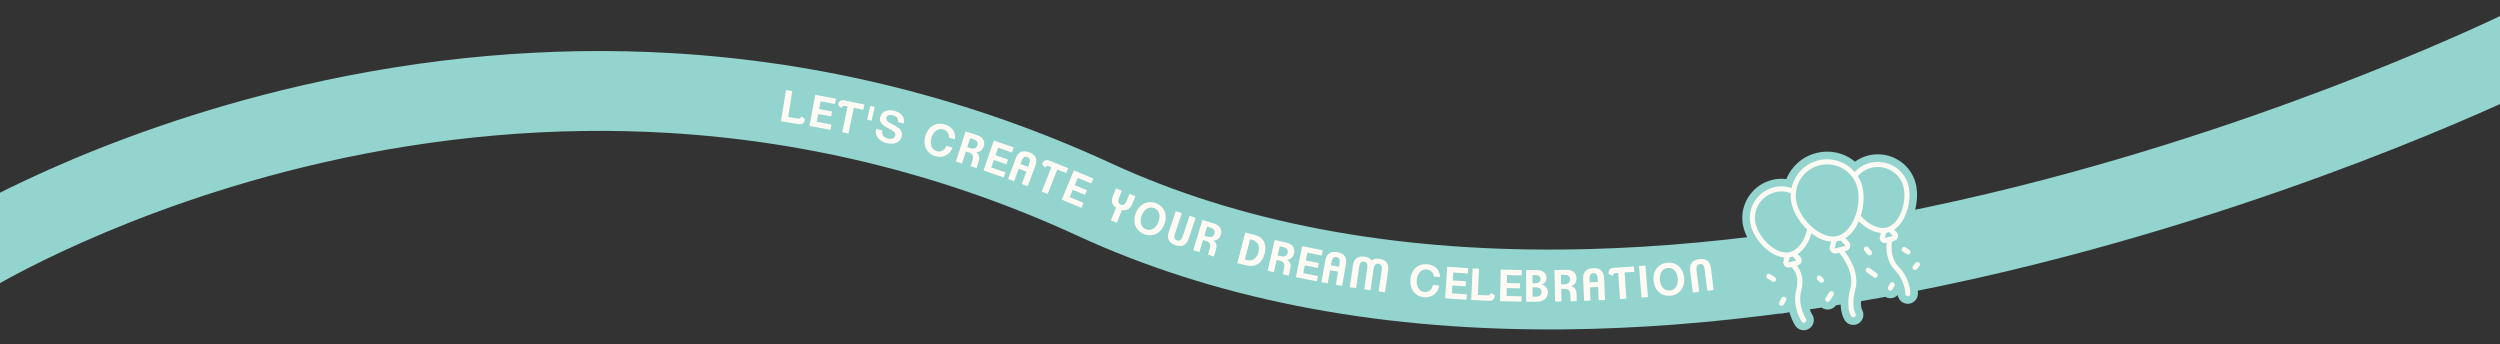 <svg viewBox="0 0 4872 671" xmlns:xlink="http://www.w3.org/1999/xlink" xmlns="http://www.w3.org/2000/svg" data-name="Layer 2" id="Layer_2">
  <rect x="0" y="0" width="4872" height="671" fill="#333333" stroke="none"/>
  <defs>
    <style>
      .cls-1 {
        fill: none;
      }

      .cls-2 {
        clip-path: url(#clippath);
      }

      .cls-3 {
        fill: #fffaf3;
      }

      .cls-4 {
        fill: #fdf9f3;
      }

      .cls-5 {
        fill: #93d4ce;
      }
    </style>
    <clipPath id="clippath">
      <rect height="671" width="4872" y="0" class="cls-1"></rect>
    </clipPath>
  </defs>
  <g data-name="Layer 1" id="Layer_1-2">
    <g class="cls-2">
      <g>
        <g>
          <path d="M3019.91,642c-347.63,0-656.71-61.26-919.22-182.23-253.47-116.81-521.94-184.35-797.95-200.74-221.53-13.16-448.63,6.39-674.99,58.09C240.04,405.68-14.28,559.95-16.8,561.5l-81.57-132.51c11.02-6.79,274.58-167.38,685.63-262.22,241.38-55.69,483.94-76.99,720.93-63.29,296.77,17.15,585.31,89.48,857.62,214.97,248.28,114.42,544.32,170.91,879.8,167.83,271.7-2.47,569.48-43.74,885.05-122.66,540.69-135.22,950.41-336.59,954.48-338.61l69.11,139.42c-17.15,8.5-426.39,209.86-982.67,349.36-327.91,82.23-638.36,125.32-922.73,128.08-9.65,.09-19.34,.14-28.93,.14Z" class="cls-5"></path>
          <g>
            <path d="M1567.75,236.26c-.44,1.32-1.13,2.45-2.07,3.4-.93,.95-2.16,1.63-3.67,2.06-1.52,.42-3.43,.45-5.75,.08l-34.24-5.47,9.72-60.84,12.29,1.97-8.08,50.53,18.57,2.97c2.43,.39,4.09,.22,4.99-.5,.9-.72,1.49-1.96,1.77-3.7l7.48,5.44c-.23,1.41-.56,2.77-1,4.09Z" class="cls-3"></path>
            <path d="M1577.51,245.39l11.26-60.58,40.26,7.48-1.91,10.26-28.02-5.2-2.83,15.23,25.32,4.71-1.79,9.59-25.32-4.7-2.83,15.23,28.7,5.33-1.91,10.26-40.93-7.6Z" class="cls-3"></path>
            <path d="M1663.93,210.13l-10.47,50.09-12.18-2.55,10.47-50.09-4.54-.95c-2.41-.5-4.08-.42-5.01,.26-.93,.68-1.58,1.89-1.94,3.62l-7.21-5.79c.29-1.4,.69-2.74,1.2-4.03,.5-1.29,1.24-2.39,2.22-3.29,.98-.9,2.24-1.53,3.77-1.88s3.45-.28,5.75,.2l38.48,8.04-2.14,10.22-18.4-3.85Z" class="cls-3"></path>
            <path d="M1689.96,233.25l6.1-26.79,8.62,1.96-6.09,26.79-8.62-1.96Z" class="cls-3"></path>
            <path d="M1757.04,265.9c-.86,3.49-2.3,6.26-4.31,8.32-2.01,2.06-4.36,3.55-7.03,4.48-2.67,.93-5.57,1.36-8.67,1.3-3.11-.06-6.16-.46-9.17-1.2-2.33-.57-4.9-1.52-7.7-2.83-2.8-1.31-5.31-3.07-7.53-5.3-2.22-2.22-3.89-4.94-5.01-8.16-1.12-3.21-1.14-7.01-.07-11.39l12.09,2.98c-.56,2.27-.68,4.28-.34,6.04,.33,1.76,1.01,3.29,2.05,4.6,1.03,1.31,2.38,2.42,4.04,3.33,1.66,.91,3.55,1.62,5.66,2.15,1.33,.33,2.72,.49,4.17,.5,1.44,0,2.79-.21,4.04-.63,1.25-.42,2.37-1.12,3.34-2.08,.98-.96,1.67-2.28,2.08-3.94,.39-1.61,.35-3-.12-4.17-.48-1.18-1.31-2.28-2.5-3.31-1.19-1.03-2.69-2.04-4.51-3.05-1.82-1-3.89-2.15-6.23-3.43-2.24-1.2-4.47-2.45-6.68-3.76-2.21-1.31-4.13-2.79-5.75-4.46-1.62-1.66-2.81-3.57-3.54-5.72-.74-2.15-.74-4.72,0-7.71,.79-3.21,2.13-5.81,4-7.78,1.87-1.98,4.04-3.44,6.52-4.39,2.47-.95,5.14-1.42,8-1.42,2.86,0,5.71,.35,8.54,1.05,3.11,.77,5.98,1.83,8.59,3.18,2.61,1.35,4.81,3.04,6.58,5.06,1.77,2.02,2.99,4.41,3.67,7.16,.68,2.75,.64,5.89-.11,9.4l-11.42-2.82c.51-1.82,.59-3.45,.24-4.92-.34-1.47-.98-2.74-1.89-3.82-.92-1.08-2.06-1.99-3.44-2.74-1.38-.75-2.84-1.32-4.4-1.7-1.16-.29-2.45-.47-3.84-.55-1.39-.08-2.72,.03-3.97,.34-1.26,.31-2.35,.87-3.29,1.7-.94,.82-1.59,1.99-1.96,3.48-.36,1.67-.12,3.17,.7,4.49,.82,1.32,2.01,2.54,3.56,3.66,1.55,1.12,3.36,2.2,5.44,3.24,2.07,1.04,4.17,2.15,6.3,3.32,2.18,1.19,4.27,2.44,6.28,3.75,2.01,1.32,3.68,2.82,5.03,4.5,1.35,1.69,2.3,3.59,2.83,5.72,.53,2.13,.45,4.64-.26,7.51Z" class="cls-3"></path>
            <path d="M1850.92,296.82c-2.27,2.58-4.89,4.61-7.85,6.09-2.97,1.48-6.17,2.36-9.62,2.64-3.45,.27-6.98-.12-10.61-1.18-4.45-1.3-8.22-3.25-11.3-5.88-3.08-2.62-5.45-5.69-7.11-9.2-1.66-3.51-2.59-7.33-2.79-11.46-.2-4.13,.32-8.33,1.57-12.6,1.27-4.38,3.11-8.29,5.51-11.72,2.4-3.43,5.25-6.18,8.53-8.26,3.29-2.07,6.96-3.38,11.02-3.92,4.06-.54,8.4-.14,13.01,1.21,3.35,.98,6.39,2.37,9.11,4.17,2.72,1.8,4.97,3.96,6.75,6.47,1.78,2.51,3,5.33,3.66,8.46,.67,3.13,.65,6.5-.04,10.11l-11.7-3.41c.3-1.87,.25-3.67-.17-5.4s-1.14-3.29-2.17-4.69c-1.02-1.4-2.27-2.62-3.72-3.67-1.45-1.05-3.06-1.83-4.82-2.34-2.97-.86-5.69-.97-8.17-.33-2.48,.65-4.71,1.78-6.67,3.41-1.97,1.63-3.63,3.62-5.01,5.98-1.37,2.36-2.44,4.83-3.19,7.41-.73,2.52-1.15,5.12-1.24,7.79-.1,2.68,.23,5.21,.96,7.59,.74,2.39,1.95,4.51,3.65,6.36,1.69,1.86,3.99,3.21,6.91,4.06,2.25,.66,4.34,.86,6.26,.62,1.92-.24,3.67-.85,5.27-1.81,1.59-.96,3.01-2.23,4.24-3.8,1.23-1.57,2.32-3.35,3.26-5.34l11.7,3.41c-1.22,3.57-2.96,6.64-5.23,9.22Z" class="cls-3"></path>
            <path d="M1917.14,285.28c-1.08,3.37-2.92,6.12-5.53,8.25-2.6,2.13-5.73,3.15-9.36,3.07,1.7,1.08,3.01,2.33,3.94,3.73,.93,1.41,1.56,2.9,1.91,4.47,.33,1.58,.39,3.23,.17,4.95-.23,1.72-.62,3.48-1.2,5.28l-4.04,12.63-11.53-3.69,3.39-10.6c.63-1.96,1.04-3.78,1.26-5.48,.21-1.7,.08-3.22-.38-4.57-.47-1.35-1.32-2.55-2.54-3.6-1.23-1.05-2.93-1.93-5.11-2.62l-5.88-1.88-7.48,23.39-11.86-3.79,18.77-58.69,21.99,7.04c2.62,.84,4.95,1.93,7.02,3.28,2.06,1.35,3.71,2.95,4.95,4.82s2.02,3.97,2.35,6.32c.33,2.35,.05,4.91-.84,7.69Zm-12.41-2.08c.87-2.72,.69-5.1-.55-7.14-1.24-2.04-3.98-3.75-8.23-5.1l-5.4-1.73-5.63,17.61,5.72,1.83c1.31,.42,2.69,.71,4.14,.87,1.45,.16,2.82,.06,4.11-.3,1.29-.37,2.45-1.03,3.47-1.99,1.03-.96,1.82-2.31,2.38-4.05Z" class="cls-3"></path>
            <path d="M1916.66,332.22l20.11-58.24,38.7,13.36-3.41,9.87-26.94-9.3-5.05,14.64,24.34,8.41-3.19,9.22-24.34-8.4-5.06,14.64,27.59,9.53-3.41,9.87-39.35-13.59Z" class="cls-3"></path>
            <path d="M1991.26,358.69l8.96-24.33-14.99-5.52-8.96,24.33-11.68-4.3,14.87-40.4c2.32-6.32,5.7-10.43,10.12-12.33,4.42-1.9,9.74-1.7,15.97,.59,6.39,2.35,10.6,5.71,12.62,10.07,2.02,4.36,1.9,9.62-.37,15.78l-14.87,40.4-11.68-4.3Zm14.37-39.03c.49-1.34,.88-2.7,1.18-4.08,.29-1.38,.36-2.69,.21-3.93-.15-1.24-.61-2.37-1.37-3.37-.76-1.01-1.91-1.8-3.47-2.37-1.61-.59-3.02-.75-4.22-.46-1.2,.29-2.27,.85-3.19,1.7-.92,.85-1.72,1.89-2.39,3.13-.68,1.24-1.26,2.53-1.74,3.87l-2.04,5.54,14.99,5.52,2.04-5.54Z" class="cls-3"></path>
            <path d="M2060.41,330.42l-18.72,47.63-11.59-4.55,18.72-47.63-4.31-1.7c-2.29-.9-3.95-1.09-4.98-.58-1.04,.51-1.87,1.59-2.52,3.24l-6.14-6.92c.52-1.33,1.14-2.59,1.86-3.78,.71-1.19,1.63-2.15,2.74-2.87s2.46-1.13,4.03-1.22,3.45,.3,5.63,1.16l36.59,14.38-3.82,9.72-17.5-6.88Z" class="cls-3"></path>
            <path d="M2069.13,389.02l23.76-56.85,37.78,15.79-4.02,9.63-26.3-10.99-5.98,14.29,23.76,9.93-3.76,9-23.76-9.93-5.97,14.29,26.93,11.26-4.03,9.63-38.41-16.06Z" class="cls-3"></path>
            <path d="M2198.53,407.69c-3.43,2.06-7.46,2.64-12.1,1.74l-10.03,24.75-11.53-4.68,10.03-24.74c-8.12-5.26-10.11-12.99-5.97-23.2l5.88-14.51,11.54,4.68-5.34,13.17c-.54,1.32-.98,2.67-1.31,4.04-.34,1.37-.45,2.68-.34,3.92,.11,1.25,.53,2.39,1.25,3.42,.72,1.03,1.86,1.86,3.39,2.48,1.59,.65,2.99,.84,4.21,.6,1.21-.25,2.29-.78,3.24-1.59s1.78-1.83,2.49-3.05c.71-1.22,1.34-2.49,1.87-3.81l5.34-13.16,11.54,4.68-5.88,14.51c-2.08,5.13-4.83,8.72-8.26,10.78Z" class="cls-3"></path>
            <path d="M2269.43,436.57c-1.54,4.18-3.64,7.87-6.29,11.09-2.65,3.22-5.69,5.74-9.12,7.58-3.42,1.84-7.16,2.9-11.21,3.2-4.04,.3-8.27-.36-12.67-1.99-4.41-1.63-8.06-3.88-10.96-6.74-2.9-2.87-5.06-6.11-6.47-9.74-1.41-3.62-2.07-7.52-2-11.69,.08-4.17,.89-8.34,2.43-12.51,1.54-4.17,3.64-7.87,6.29-11.09,2.65-3.22,5.69-5.74,9.12-7.58,3.42-1.84,7.17-2.9,11.25-3.19,4.07-.29,8.31,.38,12.71,2.01,4.4,1.63,8.04,3.87,10.92,6.73,2.88,2.86,5.02,6.1,6.43,9.72,1.41,3.62,2.07,7.52,2,11.69s-.89,8.34-2.43,12.51Zm-11.68-4.31c.95-2.57,1.55-5.2,1.82-7.9,.27-2.7,.1-5.27-.49-7.71-.6-2.44-1.7-4.64-3.32-6.61-1.62-1.97-3.88-3.49-6.78-4.56s-5.62-1.39-8.15-.96c-2.54,.43-4.83,1.38-6.87,2.85s-3.83,3.31-5.39,5.54c-1.55,2.22-2.8,4.62-3.75,7.19-.95,2.57-1.56,5.2-1.83,7.9-.26,2.7-.1,5.27,.49,7.71,.59,2.44,1.71,4.65,3.36,6.63,1.64,1.98,3.92,3.5,6.82,4.57,2.9,1.07,5.6,1.39,8.12,.95,2.51-.44,4.78-1.39,6.82-2.86,2.04-1.47,3.83-3.31,5.39-5.54,1.55-2.22,2.8-4.62,3.75-7.19Z" class="cls-3"></path>
            <path d="M2306.68,477.89c-4.36,2.03-9.69,1.99-15.99-.12-6.46-2.16-10.76-5.39-12.91-9.69-2.15-4.3-2.18-9.56-.1-15.78l13.67-40.82,11.8,3.95-13.2,39.44c-.45,1.35-.81,2.72-1.06,4.11-.25,1.39-.28,2.7-.09,3.94,.19,1.24,.68,2.35,1.46,3.33,.78,.98,1.97,1.74,3.54,2.27,1.63,.54,3.04,.66,4.24,.33s2.24-.92,3.14-1.79c.89-.87,1.66-1.94,2.29-3.2s1.18-2.57,1.63-3.92l13.21-39.44,11.8,3.95-13.67,40.82c-2.14,6.38-5.39,10.59-9.75,12.62Z" class="cls-3"></path>
            <path d="M2379.17,457.33c-1.03,3.38-2.83,6.16-5.41,8.33-2.58,2.17-5.68,3.23-9.32,3.2,1.71,1.06,3.04,2.28,3.99,3.68,.95,1.39,1.6,2.88,1.97,4.45,.36,1.57,.44,3.22,.24,4.95-.2,1.73-.57,3.49-1.12,5.29l-3.87,12.69-11.58-3.53,3.24-10.64c.6-1.97,1-3.8,1.18-5.5,.19-1.7,.04-3.22-.45-4.57-.49-1.34-1.35-2.53-2.59-3.56-1.24-1.03-2.96-1.89-5.14-2.55l-5.91-1.8-7.17,23.49-11.9-3.63,17.97-58.94,22.09,6.73c2.63,.8,4.98,1.86,7.06,3.18s3.75,2.9,5.01,4.75c1.26,1.85,2.07,3.94,2.43,6.29s.12,4.91-.73,7.7Zm-12.43-1.91c.83-2.73,.62-5.1-.66-7.13-1.26-2.03-4.03-3.69-8.3-4.99l-5.42-1.65-5.39,17.68,5.75,1.75c1.31,.4,2.69,.67,4.15,.82,1.45,.15,2.82,.03,4.11-.36,1.28-.38,2.43-1.06,3.45-2.03,1.01-.97,1.79-2.33,2.32-4.08Z" class="cls-3"></path>
            <path d="M2464.45,494.56c-1.21,4.7-2.94,8.73-5.2,12.09-2.26,3.37-4.96,6.01-8.12,7.94-3.16,1.93-6.73,3.1-10.74,3.51-4.01,.41-8.37,.01-13.07-1.2l-15.96-4.11,15.37-59.67,19.2,4.95c4.49,1.16,8.19,2.92,11.09,5.29,2.9,2.37,5.09,5.17,6.57,8.41,1.47,3.24,2.25,6.8,2.34,10.68s-.4,7.92-1.48,12.12Zm-12.03-3.19c.74-2.87,1.06-5.6,.96-8.19-.1-2.59-.68-4.95-1.72-7.07-1.05-2.13-2.57-3.95-4.57-5.47-2-1.52-4.53-2.67-7.58-3.45l-3.33-.86-10.17,39.45,3.49,.9c3.05,.79,5.81,.95,8.29,.5,2.48-.45,4.68-1.37,6.61-2.76,1.92-1.39,3.56-3.22,4.91-5.49,1.35-2.27,2.39-4.82,3.12-7.64l-.02,.08Z" class="cls-3"></path>
            <path d="M2521.9,493.68c-.79,3.45-2.39,6.34-4.8,8.69-2.42,2.35-5.44,3.63-9.07,3.85,1.78,.93,3.2,2.06,4.25,3.38,1.05,1.32,1.81,2.75,2.28,4.3,.47,1.54,.67,3.18,.59,4.92-.07,1.74-.32,3.53-.74,5.36l-2.95,12.93-11.8-2.69,2.48-10.85c.46-2,.72-3.86,.79-5.57,.07-1.71-.19-3.22-.77-4.52-.59-1.3-1.53-2.43-2.84-3.37-1.31-.94-3.08-1.67-5.32-2.18l-6.02-1.38-5.47,23.95-12.13-2.77,13.72-60.07,22.51,5.14c2.68,.61,5.1,1.5,7.27,2.67,2.17,1.17,3.94,2.63,5.34,4.38,1.39,1.75,2.35,3.78,2.88,6.1,.52,2.31,.47,4.89-.18,7.73Zm-12.54-1.02c.64-2.78,.25-5.14-1.16-7.07-1.41-1.93-4.29-3.39-8.64-4.39l-5.52-1.26-4.12,18.02,5.86,1.34c1.34,.31,2.73,.48,4.19,.52,1.46,.04,2.81-.18,4.07-.65s2.35-1.23,3.29-2.28,1.62-2.45,2.03-4.23Z" class="cls-3"></path>
            <path d="M2525.52,540.12l12.13-60.41,40.14,8.06-2.06,10.24-27.94-5.61-3.05,15.19,25.25,5.07-1.92,9.57-25.25-5.07-3.05,15.19,28.62,5.75-2.06,10.24-40.82-8.2Z" class="cls-3"></path>
            <path d="M2603.26,554.93l4.51-25.53-15.72-2.78-4.51,25.54-12.26-2.17,7.48-42.39c1.17-6.63,3.76-11.27,7.78-13.92,4.01-2.65,9.29-3.4,15.83-2.24,6.71,1.19,11.44,3.75,14.2,7.68,2.76,3.94,3.58,9.13,2.43,15.59l-7.49,42.39-12.26-2.16Zm7.23-40.96c.25-1.4,.39-2.81,.44-4.22,.04-1.41-.12-2.71-.49-3.91-.37-1.2-1.02-2.22-1.94-3.08-.93-.86-2.21-1.43-3.84-1.72-1.69-.3-3.1-.2-4.24,.29-1.13,.49-2.08,1.24-2.83,2.24s-1.36,2.17-1.8,3.51c-.44,1.34-.79,2.72-1.03,4.12l-1.03,5.81,15.72,2.78,1.03-5.81Z" class="cls-3"></path>
            <path d="M2686.73,567.81l5.92-41.17c.2-1.41,.31-2.84,.31-4.28,0-1.44-.2-2.74-.62-3.89-.41-1.15-1.09-2.14-2.04-2.97-.95-.83-2.25-1.36-3.89-1.6-1.7-.25-3.11-.1-4.23,.43-1.12,.53-2.04,1.29-2.76,2.28s-1.28,2.18-1.68,3.56c-.4,1.38-.71,2.78-.91,4.19l-5.92,41.17-12.32-1.77,5.92-41.17c.2-1.41,.3-2.84,.31-4.28,0-1.44-.2-2.74-.61-3.89-.41-1.15-1.1-2.15-2.05-2.97-.95-.83-2.25-1.36-3.89-1.6-1.64-.24-3.04-.09-4.18,.44-1.15,.53-2.08,1.29-2.8,2.28-.72,.99-1.28,2.18-1.68,3.56-.4,1.38-.7,2.78-.9,4.19l-5.92,41.17-12.32-1.77,6.13-42.61c.96-6.66,3.4-11.38,7.33-14.16,3.92-2.78,9.17-3.69,15.75-2.75,3,.43,5.63,1.27,7.88,2.52,2.25,1.25,4.06,2.92,5.44,5.02,1.91-1.63,4.11-2.72,6.59-3.29,2.48-.56,5.22-.63,8.22-.2,6.63,.95,11.42,3.31,14.38,7.08,2.96,3.77,3.95,8.99,3,15.65l-6.13,42.61-12.32-1.77Z" class="cls-3"></path>
            <path d="M2801.33,566.5c-1.74,2.96-3.93,5.45-6.57,7.46s-5.62,3.48-8.95,4.4c-3.33,.92-6.88,1.2-10.64,.85-4.62-.43-8.68-1.65-12.2-3.64-3.52-1.99-6.43-4.56-8.71-7.7-2.29-3.14-3.92-6.72-4.89-10.73-.98-4.01-1.25-8.24-.83-12.67,.43-4.54,1.49-8.73,3.21-12.55,1.71-3.82,3.98-7.06,6.83-9.71,2.83-2.66,6.2-4.63,10.08-5.93,3.89-1.29,8.22-1.72,13.01-1.27,3.48,.33,6.72,1.12,9.73,2.38,3.02,1.26,5.63,2.95,7.84,5.08,2.21,2.13,3.94,4.67,5.19,7.62,1.24,2.95,1.87,6.26,1.87,9.93l-12.13-1.14c-.05-1.9-.45-3.65-1.18-5.27-.74-1.62-1.74-3.01-3.01-4.19-1.27-1.18-2.72-2.15-4.34-2.9-1.63-.76-3.35-1.22-5.17-1.39-3.08-.29-5.78,.12-8.09,1.22-2.32,1.1-4.29,2.63-5.91,4.6-1.62,1.97-2.89,4.24-3.79,6.82-.9,2.58-1.48,5.2-1.73,7.87-.25,2.61-.16,5.24,.25,7.89s1.2,5.07,2.37,7.27c1.18,2.2,2.77,4.06,4.78,5.56,2.01,1.51,4.53,2.4,7.55,2.69,2.34,.22,4.43,.03,6.26-.57,1.84-.6,3.45-1.52,4.83-2.77,1.38-1.25,2.53-2.75,3.45-4.53,.91-1.78,1.64-3.73,2.19-5.85l12.13,1.14c-.52,3.73-1.66,7.08-3.4,10.04Z" class="cls-3"></path>
            <path d="M2816.31,581.32l4.11-61.48,40.86,2.73-.7,10.42-28.44-1.9-1.03,15.46,25.69,1.72-.65,9.73-25.7-1.72-1.03,15.45,29.12,1.95-.7,10.42-41.54-2.78Z" class="cls-3"></path>
            <path d="M2912.49,579.38c-.29,1.36-.85,2.56-1.67,3.61-.82,1.05-1.96,1.87-3.42,2.46-1.46,.59-3.36,.83-5.7,.73l-34.65-1.57,2.78-61.55,12.44,.56-2.31,51.12,18.78,.85c2.46,.11,4.09-.24,4.9-1.06,.81-.82,1.25-2.11,1.33-3.88l8.04,4.56c-.06,1.43-.24,2.82-.53,4.17Z" class="cls-3"></path>
            <path d="M2923.33,586.96l1.33-61.6,40.94,.89-.23,10.44-28.49-.62-.33,15.49,25.75,.56-.21,9.75-25.74-.56-.34,15.49,29.18,.63-.23,10.44-41.62-.9Z" class="cls-3"></path>
            <path d="M3016.45,570.02c0,2.97-.59,5.58-1.77,7.83-1.18,2.25-2.72,4.12-4.64,5.6-1.92,1.48-4.14,2.61-6.66,3.37-2.52,.77-5.15,1.15-7.9,1.15l-21.37-.02,.05-61.62,20.94,.02c2.46,0,4.82,.29,7.08,.86,2.26,.57,4.25,1.49,5.96,2.74,1.71,1.26,3.09,2.84,4.12,4.75,1.03,1.91,1.54,4.24,1.54,6.98,0,3.2-.87,5.92-2.58,8.17-1.72,2.25-4.04,3.86-6.96,4.83,3.83,.8,6.82,2.57,8.97,5.31,2.14,2.74,3.22,6.08,3.21,10.02Zm-12.45-1.12c0-3.08-.98-5.35-2.96-6.81-1.98-1.46-4.54-2.19-7.68-2.19h-6.78s-.01,18.31-.01,18.31h6.18c1.49,0,2.92-.16,4.29-.5s2.58-.87,3.61-1.58c1.03-.71,1.85-1.67,2.45-2.86,.6-1.2,.9-2.65,.91-4.36Zm-1.96-24.99c0-2.74-.92-4.72-2.78-5.95-1.86-1.23-4.22-1.84-7.08-1.85h-5.58s-.01,16-.01,16h5.58c2.75,0,5.08-.65,7-1.96,1.92-1.31,2.88-3.39,2.88-6.24Z" class="cls-3"></path>
            <path d="M3072.26,542.23c.08,3.54-.77,6.74-2.53,9.6-1.77,2.86-4.39,4.85-7.86,5.95,1.96,.47,3.6,1.22,4.94,2.25,1.34,1.03,2.43,2.23,3.26,3.61,.84,1.38,1.42,2.92,1.78,4.63,.35,1.7,.55,3.5,.59,5.38l.29,13.26-12.1,.27-.25-11.12c-.04-2.05-.24-3.92-.6-5.59-.35-1.67-.96-3.07-1.85-4.2-.88-1.12-2.07-1.98-3.58-2.58-1.5-.6-3.4-.87-5.68-.82l-6.18,.14,.53,24.56-12.44,.27-1.35-61.6,23.09-.51c2.75-.06,5.32,.21,7.7,.82,2.39,.61,4.47,1.59,6.25,2.95,1.77,1.36,3.2,3.1,4.28,5.21,1.08,2.12,1.64,4.63,1.7,7.54Zm-12.4,2.07c-.06-2.85-1.01-5.04-2.85-6.57-1.84-1.53-4.99-2.24-9.45-2.15l-5.67,.12,.4,18.48,6.01-.13c1.37-.03,2.77-.2,4.19-.52,1.42-.32,2.69-.86,3.78-1.62,1.1-.77,1.98-1.77,2.64-3.01,.66-1.24,.97-2.77,.93-4.6Z" class="cls-3"></path>
            <path d="M3115.51,585.16l-1.14-25.9-15.95,.7,1.14,25.9-12.44,.55-1.9-43c-.3-6.72,1.22-11.82,4.57-15.28,3.34-3.46,8.33-5.34,14.96-5.63,6.8-.3,11.98,1.17,15.53,4.41,3.55,3.24,5.47,8.14,5.76,14.69l1.9,43-12.44,.55Zm-1.84-41.55c-.06-1.42-.22-2.83-.49-4.22-.26-1.39-.7-2.62-1.32-3.71-.62-1.09-1.47-1.95-2.56-2.59-1.09-.64-2.46-.92-4.12-.85-1.71,.08-3.07,.48-4.07,1.21-1,.73-1.76,1.66-2.28,2.8s-.85,2.41-.99,3.81c-.14,1.41-.17,2.82-.11,4.25l.26,5.9,15.95-.71-.26-5.9Z" class="cls-3"></path>
            <path d="M3166.11,530.98l3.36,51.06-12.42,.82-3.35-51.06-4.63,.3c-2.45,.16-4.04,.7-4.75,1.6-.72,.9-1.02,2.24-.9,4l-8.5-3.65c-.09-1.42-.07-2.82,.07-4.21,.14-1.38,.56-2.64,1.26-3.77,.7-1.13,1.74-2.07,3.13-2.82,1.38-.75,3.25-1.2,5.59-1.35l39.23-2.58,.69,10.42-18.76,1.23Z" class="cls-3"></path>
            <path d="M3199.11,579.86l-5.02-61.41,12.41-1.01,5.02,61.41-12.41,1.01Z" class="cls-3"></path>
            <path d="M3282.05,541.14c.44,4.43,.18,8.67-.79,12.72-.97,4.05-2.59,7.66-4.86,10.81-2.27,3.15-5.16,5.75-8.66,7.79s-7.59,3.3-12.26,3.77c-4.67,.47-8.94,.05-12.81-1.25-3.87-1.3-7.23-3.27-10.09-5.91-2.85-2.64-5.16-5.85-6.92-9.63-1.76-3.78-2.86-7.88-3.31-12.31s-.18-8.67,.79-12.72c.98-4.05,2.6-7.66,4.87-10.81,2.27-3.15,5.17-5.75,8.71-7.8,3.53-2.05,7.63-3.3,12.3-3.77,4.67-.47,8.93-.05,12.77,1.25,3.84,1.31,7.19,3.28,10.04,5.92,2.85,2.64,5.16,5.85,6.92,9.63,1.76,3.78,2.86,7.88,3.31,12.31Zm-12.39,1.25c-.27-2.72-.88-5.36-1.83-7.9-.95-2.54-2.22-4.78-3.82-6.71-1.6-1.93-3.56-3.42-5.88-4.48-2.32-1.06-5.02-1.43-8.09-1.12-3.08,.31-5.66,1.21-7.75,2.71s-3.73,3.36-4.92,5.57c-1.19,2.21-1.99,4.66-2.41,7.34-.42,2.68-.49,5.38-.22,8.11,.27,2.72,.89,5.36,1.83,7.9,.95,2.54,2.22,4.78,3.82,6.71,1.6,1.93,3.58,3.42,5.93,4.48,2.35,1.05,5.06,1.43,8.14,1.12,3.08-.31,5.64-1.21,7.71-2.71,2.06-1.5,3.69-3.35,4.87-5.57,1.19-2.21,1.99-4.66,2.41-7.34,.42-2.68,.49-5.38,.22-8.11Z" class="cls-3"></path>
            <path d="M3327.22,566.61l-5.13-41.27c-.17-1.41-.45-2.8-.82-4.17-.37-1.36-.91-2.56-1.61-3.59-.71-1.03-1.62-1.82-2.76-2.37-1.13-.55-2.52-.72-4.17-.52-1.7,.21-3.03,.72-3.96,1.53-.94,.81-1.62,1.8-2.05,2.97-.43,1.18-.66,2.47-.69,3.88-.03,1.41,.05,2.82,.22,4.24l5.12,41.27-12.35,1.53-5.31-42.72c-.83-6.68,.28-11.88,3.34-15.59,3.06-3.71,7.88-5.98,14.46-6.8,6.76-.84,12.04,.22,15.84,3.16,3.8,2.95,6.1,7.68,6.91,14.19l5.31,42.72-12.35,1.53Z" class="cls-3"></path>
          </g>
        </g>
        <g>
          <g>
            <g>
              <g>
                <path d="M3553.23,549.52c1.92-1.94,1.9-5.08-.04-7l-4.23-4.2c-1.94-1.92-5.08-1.91-7,.04-1.92,1.94-1.9,5.08,.04,7l4.23,4.2c1.28,1.27,3.07,1.7,4.7,1.28,.84-.23,1.63-.66,2.29-1.32Z" class="cls-5"></path>
                <path d="M3549.74,560.84c-3.91,0-7.69-1.52-10.47-4.28l-4.23-4.2c-2.8-2.76-4.36-6.47-4.39-10.43-.02-3.96,1.5-7.68,4.28-10.5,2.74-2.8,6.45-4.37,10.41-4.4h.12c3.93,0,7.62,1.52,10.42,4.28l4.25,4.22c2.8,2.77,4.36,6.48,4.39,10.43,.02,3.96-1.5,7.68-4.28,10.5h0c-1.85,1.88-4.18,3.22-6.74,3.91-1.24,.31-2.5,.47-3.75,.47Zm-3.5-11.31s0,0,.01,.01h-.01Zm-1.4-2.83c.22,.03,.46,.05,.67,.04,1.29,0,2.55-.54,3.46-1.45l-2.75-2.72c-.91,.92-1.43,2.19-1.42,3.48,0,.22,.02,.43,.05,.65Zm4.86-5.58c-.4,0-.8,.05-1.2,.15-.94,.25-1.68,.69-2.29,1.29l2.75,2.73s.02-.02,.03-.03c.88-.89,1.4-2.16,1.39-3.46,0-.22-.02-.43-.05-.64-.21-.03-.43-.04-.64-.04Zm-.78-2.79l.02,.02-.02-.02Z" class="cls-5"></path>
              </g>
              <g>
                <path d="M3549.73,555.92c-2.6,0-5.12-1.01-6.98-2.85l-4.23-4.2c-1.87-1.84-2.91-4.32-2.93-6.96-.02-2.64,1-5.13,2.85-7,1.83-1.87,4.3-2.92,6.94-2.94h.08c2.62,0,5.08,1.01,6.95,2.86l4.24,4.21c1.87,1.85,2.91,4.32,2.93,6.96,.02,2.64-1,5.13-2.85,7h0c-1.24,1.25-2.8,2.15-4.52,2.62-.82,.21-1.66,.31-2.48,.31Zm-4.26-14.09l7.75,7.7-3.51-3.47h0s-4.25-4.23-4.25-4.23Z" class="cls-5"></path>
                <path d="M3549.73,565.78c-5.27,0-10.22-2.03-13.93-5.72l-4.23-4.2c-3.73-3.68-5.82-8.63-5.84-13.91-.03-5.27,2-10.24,5.71-13.99,3.65-3.73,8.6-5.83,13.88-5.86,5.39,0,10.32,2.03,14.04,5.71l4.25,4.22c3.73,3.68,5.81,8.63,5.84,13.9,.03,5.27-1.99,10.24-5.7,14-2.47,2.5-5.57,4.29-8.97,5.21-1.74,.45-3.4,.65-5.05,.65Zm-4.26-23.97h0s0,0,0,0Z" class="cls-5"></path>
              </g>
            </g>
            <g>
              <g>
                <path d="M3564.84,569.56l-7.17,11.29c-1.47,2.31-.78,5.37,1.53,6.84,1.2,.76,2.6,.94,3.87,.61,1.19-.3,2.25-1.03,2.97-2.14l7.17-11.29c1.47-2.31,.78-5.37-1.53-6.84-2.33-1.47-5.38-.77-6.84,1.53Z" class="cls-5"></path>
                <path d="M3561.87,598.31c-2.78,0-5.54-.77-7.92-2.27-3.38-2.15-5.7-5.44-6.56-9.3-.87-3.86-.18-7.84,1.95-11.18l7.17-11.29c4.36-6.88,13.53-8.94,20.42-4.59,3.37,2.14,5.69,5.43,6.55,9.29,.87,3.87,.17,7.84-1.95,11.19l-7.16,11.29c-2.06,3.22-5.2,5.49-8.87,6.42-1.19,.3-2.41,.45-3.63,.45Zm3-28.73l8.29,5.26-8.29-5.26Zm-.04-.02l.04,.02-.04-.02Z" class="cls-5"></path>
              </g>
              <g>
                <path d="M3561.86,593.38c-1.86,0-3.7-.52-5.29-1.52-2.25-1.43-3.8-3.63-4.37-6.2s-.12-5.22,1.3-7.46l7.17-11.3c2.91-4.59,9.03-5.96,13.63-3.06,2.24,1.43,3.79,3.62,4.37,6.2,.58,2.58,.12,5.22-1.3,7.46l-7.17,11.29c-1.37,2.15-3.47,3.66-5.91,4.28-.8,.2-1.61,.3-2.42,.3Zm2.97-23.83l4.17,2.64-7.17,11.29,7.21-11.28-4.21-2.66Z" class="cls-5"></path>
                <path d="M3561.86,603.25c-3.73,0-7.37-1.04-10.53-3.02-4.52-2.87-7.61-7.26-8.76-12.4-1.16-5.15-.23-10.44,2.6-14.9l7.17-11.3c5.82-9.16,18.03-11.91,27.21-6.12,4.5,2.86,7.59,7.25,8.74,12.39,1.16,5.15,.23,10.44-2.6,14.9l-7.17,11.3c-2.74,4.29-6.93,7.32-11.82,8.56-1.58,.4-3.21,.6-4.85,.6Z" class="cls-5"></path>
              </g>
            </g>
            <g>
              <g>
                <path d="M3460.6,547.13c1.47-2.3,.8-5.36-1.5-6.83l-9.45-6.03c-2.32-1.48-5.37-.79-6.83,1.5-1.47,2.3-.8,5.36,1.5,6.83l9.45,6.03c1.2,.77,2.6,.95,3.89,.62,1.17-.28,2.24-1.02,2.95-2.13Z" class="cls-5"></path>
                <path d="M3456.46,559.28c-2.79,0-5.59-.79-7.99-2.33l-9.45-6.03c-3.34-2.14-5.65-5.44-6.5-9.31s-.14-7.83,1.99-11.16c2.1-3.31,5.4-5.62,9.26-6.48,3.87-.86,7.84-.15,11.19,1.98l9.44,6.02c6.88,4.4,8.9,13.56,4.52,20.45-2.06,3.24-5.23,5.52-8.94,6.42-1.15,.29-2.33,.43-3.52,.43Z" class="cls-5"></path>
              </g>
              <g>
                <path d="M3456.45,554.34c-1.86,0-3.73-.53-5.33-1.55l-9.45-6.03c-2.23-1.43-3.76-3.63-4.33-6.2-.57-2.58-.1-5.22,1.32-7.44,1.4-2.21,3.6-3.75,6.18-4.33,2.59-.58,5.24-.1,7.46,1.32l9.44,6.02c4.59,2.94,5.94,9.06,3.01,13.65-1.37,2.16-3.48,3.67-5.95,4.27-.77,.2-1.57,.29-2.36,.29Zm-.03-9.88h.02s0,0,0,0l-9.45-6.04,9.43,6.05h0Z" class="cls-5"></path>
                <path d="M3456.45,564.21c-3.77,0-7.45-1.07-10.63-3.09l-9.46-6.03c-4.46-2.86-7.53-7.26-8.66-12.41-1.13-5.14-.19-10.43,2.65-14.88,2.8-4.42,7.19-7.5,12.35-8.64,5.16-1.16,10.46-.21,14.92,2.65l9.43,6.01c9.18,5.87,11.88,18.1,6.02,27.27-2.75,4.31-6.99,7.35-11.95,8.55-1.45,.37-3.06,.57-4.68,.57Z" class="cls-5"></path>
              </g>
            </g>
            <g>
              <g>
                <path d="M3471.92,580.75l-4.32,7.94c-1.31,2.4-.43,5.41,1.97,6.71,1.14,.62,2.42,.75,3.59,.46,1.28-.33,2.44-1.17,3.12-2.43l4.33-7.94c1.31-2.4,.43-5.41-1.97-6.71-2.42-1.31-5.41-.43-6.73,1.98Z" class="cls-5"></path>
                <path d="M3471.94,605.87c-2.45,0-4.87-.61-7.07-1.8-7.19-3.92-9.85-12.93-5.95-20.1l4.34-7.97c3.92-7.15,12.94-9.79,20.1-5.89,7.16,3.9,9.82,12.91,5.92,20.09l-4.33,7.95c-1.98,3.61-5.38,6.25-9.35,7.27-1.21,.31-2.44,.46-3.66,.46Zm.47-19.71c.4,.51,.91,.95,1.51,1.27,.6,.33,1.24,.51,1.88,.57-.4-.51-.91-.95-1.51-1.27-.59-.32-1.23-.51-1.88-.57Z" class="cls-5"></path>
              </g>
              <g>
                <path d="M3471.95,600.94c-1.63,0-3.25-.4-4.72-1.2-2.33-1.27-4.02-3.36-4.76-5.9-.74-2.53-.46-5.2,.81-7.51l4.32-7.95c2.62-4.77,8.63-6.54,13.41-3.94,2.32,1.26,4.01,3.36,4.75,5.89,.74,2.53,.46,5.2-.81,7.51l-4.33,7.94c-1.31,2.41-3.59,4.17-6.24,4.85-.8,.21-1.62,.31-2.43,.31Zm4.3-17.83l-4.31,7.94,4.35-7.92-.03-.02Z" class="cls-5"></path>
                <path d="M3471.95,610.81c-3.27,0-6.53-.83-9.42-2.39-4.67-2.54-8.04-6.72-9.53-11.79-1.49-5.06-.91-10.4,1.61-15.02l4.32-7.94c5.24-9.56,17.26-13.08,26.8-7.89,4.64,2.53,8.01,6.71,9.5,11.78,1.48,5.05,.91,10.38-1.61,15.01l-4.33,7.94c-2.63,4.81-7.17,8.34-12.47,9.69-1.58,.4-3.22,.61-4.87,.61Zm-.01-19v9.13s.01-9.16,.01-9.16v.03Zm-.01-.73v.73s.01-.03,.01-.03v-.71h-.01Zm0,0h0s0,0,0,0h0Z" class="cls-5"></path>
              </g>
            </g>
            <g>
              <g>
                <path d="M3641.03,482.25c-1.74-2.11-4.86-2.39-6.97-.66-2.11,1.75-2.4,4.86-.66,6.96l6.11,7.39c1.26,1.53,3.24,2.1,5.04,1.64,.68-.17,1.35-.51,1.93-.99,2.11-1.75,2.4-4.86,.66-6.96l-6.11-7.39Z" class="cls-5"></path>
                <path d="M3643.35,507.6c-4.38,0-8.63-1.94-11.47-5.4l-6.09-7.35c-2.51-3.02-3.71-6.86-3.34-10.8,.36-3.95,2.25-7.52,5.31-10.05,6.33-5.21,15.68-4.32,20.87,1.97l6.11,7.38c2.51,3.02,3.7,6.86,3.34,10.79-.36,3.94-2.24,7.51-5.3,10.05-1.72,1.42-3.72,2.43-5.81,2.96-1.2,.3-2.41,.45-3.62,.45Zm-3.81-11.67s0,.01,.02,.02l-.02-.02Zm1.56-7.53c-.32,.16-.62,.35-.89,.58-.3,.25-.56,.52-.79,.82,.31-.16,.61-.35,.89-.58,.29-.24,.56-.52,.79-.82Zm5.98,1.22l.02,.03-.02-.03Zm-6.11-7.38l.02,.02s-.01-.02-.02-.02Z" class="cls-5"></path>
              </g>
              <g>
                <path d="M3643.34,502.67c-2.92,0-5.75-1.29-7.65-3.6l-6.1-7.37c-1.68-2.01-2.47-4.57-2.23-7.2,.24-2.63,1.5-5.01,3.54-6.7,4.23-3.48,10.47-2.88,13.92,1.31l6.11,7.38c1.68,2.01,2.47,4.57,2.23,7.19-.24,2.63-1.5,5.01-3.54,6.71-1.15,.94-2.48,1.62-3.87,1.98-.8,.2-1.61,.3-2.42,.3Zm-6.13-17.29l6.1,7.42-6.1-7.42Z" class="cls-5"></path>
                <path d="M3643.34,512.53c-5.95,0-11.52-2.63-15.27-7.21l-6.07-7.34c-3.35-4.01-4.94-9.13-4.45-14.39,.49-5.27,3-10.03,7.07-13.4,8.45-6.95,20.92-5.75,27.83,2.64l6.1,7.36c3.35,4.01,4.94,9.13,4.46,14.39-.49,5.27-3,10.02-7.06,13.39-2.28,1.88-4.96,3.24-7.75,3.95-1.58,.4-3.21,.6-4.84,.6Zm-.02-19.74h.01s0,0,0,0h0Z" class="cls-5"></path>
              </g>
            </g>
            <g>
              <g>
                <path d="M3643.69,522.58c-2.23-1.59-5.32-1.09-6.9,1.14-1.59,2.23-1.08,5.32,1.14,6.91l13.56,9.71c1.23,.89,2.74,1.12,4.1,.77,1.09-.28,2.1-.93,2.81-1.91,1.59-2.23,1.08-5.32-1.14-6.91l-13.57-9.71Z" class="cls-5"></path>
                <path d="M3654.36,551.13c-3.07,0-6.09-.96-8.63-2.79l-13.54-9.69c-6.63-4.76-8.16-14.02-3.43-20.66,2.28-3.21,5.68-5.34,9.58-6,3.9-.67,7.85,.25,11.08,2.56h0s13.57,9.71,13.57,9.71c6.64,4.77,8.17,14.04,3.43,20.67-2.05,2.85-5.02,4.87-8.39,5.74-1.22,.31-2.46,.46-3.68,.46Zm2.85-18.83l.02,.02s-.02,0-.02-.02Zm-19.26-1.69h0s0,0,0,0h0Z" class="cls-5"></path>
              </g>
              <g>
                <path d="M3654.37,546.2c-2.05,0-4.06-.64-5.76-1.86l-13.55-9.7c-4.42-3.18-5.44-9.36-2.28-13.79,1.52-2.14,3.79-3.56,6.38-4,2.62-.44,5.24,.17,7.4,1.71l13.57,9.7c4.43,3.18,5.45,9.37,2.29,13.79-1.36,1.89-3.35,3.25-5.6,3.82-.82,.21-1.64,.31-2.46,.31Zm-13.56-19.61h0l13.57,9.74-13.54-9.73s-.02,0-.02,0Z" class="cls-5"></path>
                <path d="M3654.37,556.07c-4.16,0-8.14-1.28-11.52-3.72l-13.53-9.68c-5.93-4.26-8.8-11.23-8.14-18.02l-11.04-7.93h13.58c.31-.54,.66-1.08,1.03-1.6,3.03-4.27,7.57-7.12,12.78-7.99,5.2-.88,10.45,.33,14.76,3.4l13.59,9.71c8.85,6.36,10.89,18.72,4.57,27.55-2.72,3.79-6.69,6.5-11.18,7.65-1.63,.41-3.27,.62-4.9,.62Zm-.01-19.71v9.85s.01-9.87,.01-9.87v.02Zm.02-.05l-.02,.03h.05s-.03-.03-.03-.03Z" class="cls-5"></path>
              </g>
            </g>
            <g>
              <g>
                <path d="M3683.18,552.41l-3.59,6.68c-1.29,2.41-.39,5.41,2.02,6.7,1.14,.61,2.39,.73,3.56,.44,1.3-.33,2.46-1.19,3.14-2.46l3.59-6.68c1.29-2.41,.39-5.41-2.02-6.7-2.42-1.29-5.42-.39-6.7,2.02Z" class="cls-5"></path>
                <path d="M3683.96,576.24c-2.41,0-4.8-.59-6.97-1.74-7.23-3.88-9.95-12.87-6.09-20.07l3.59-6.68c3.84-7.18,12.82-9.91,20.03-6.07,7.22,3.87,9.94,12.86,6.09,20.07l-3.6,6.69c-1.96,3.65-5.39,6.33-9.39,7.35-1.21,.31-2.44,.46-3.66,.46Zm-.96-19.63c.42,1.02,1.18,1.91,2.23,2.47,1.05,.56,2.2,.7,3.28,.48-.42-1.02-1.18-1.91-2.22-2.47-1.01-.53-2.18-.7-3.28-.48Z" class="cls-5"></path>
              </g>
              <g>
                <path d="M3683.96,571.31c-1.61,0-3.21-.4-4.66-1.16-2.34-1.26-4.05-3.34-4.81-5.87-.76-2.52-.49-5.2,.75-7.52l3.59-6.67c1.24-2.33,3.32-4.03,5.85-4.8,2.52-.75,5.19-.49,7.52,.75,4.81,2.58,6.63,8.58,4.05,13.39l-3.59,6.69c-1.3,2.43-3.59,4.22-6.27,4.9-.8,.21-1.62,.31-2.43,.31Zm3.57-16.57l-3.59,6.68,3.62-6.66-.03-.02Z" class="cls-5"></path>
                <path d="M3683.96,581.18c-3.22,0-6.42-.8-9.28-2.31-4.71-2.52-8.12-6.68-9.64-11.74-1.52-5.04-.99-10.37,1.5-15.02l3.6-6.69c2.47-4.63,6.63-8.04,11.69-9.57,5.06-1.51,10.38-.98,15.01,1.48,9.62,5.15,13.25,17.15,8.11,26.75l-3.6,6.7c-2.6,4.86-7.17,8.43-12.51,9.79-1.58,.41-3.23,.61-4.87,.61Z" class="cls-5"></path>
              </g>
            </g>
            <g>
              <g>
                <path d="M3721.05,486.97l-7.57-4.92c-2.31-1.5-5.36-.84-6.84,1.46-1.49,2.29-.84,5.36,1.46,6.84l7.57,4.92c1.21,.78,2.62,.98,3.92,.65,1.16-.3,2.23-1.01,2.94-2.1,1.47-2.3,.82-5.37-1.47-6.85Z" class="cls-5"></path>
                <path d="M3718.39,505.94c-2.84,0-5.66-.82-8.09-2.39l-7.59-4.93c-3.31-2.15-5.6-5.47-6.42-9.34-.82-3.87-.09-7.83,2.06-11.15,2.15-3.31,5.46-5.6,9.32-6.42,3.87-.84,7.83-.1,11.16,2.06l7.58,4.93c6.81,4.42,8.78,13.59,4.4,20.44-2.08,3.2-5.2,5.43-8.82,6.35-1.19,.3-2.41,.45-3.62,.45Zm-2.71-10.69s0,0,0,0h0Zm-.05-8.21c-.54,.36-1.01,.84-1.37,1.4-.37,.58-.61,1.2-.72,1.83,.55-.37,1.02-.84,1.38-1.4,.36-.55,.6-1.18,.71-1.83Zm-2.17-4.97h0s0,0,0,0Z" class="cls-5"></path>
              </g>
              <g>
                <path d="M3718.39,501c-1.9,0-3.79-.55-5.4-1.6l-7.58-4.92c-2.21-1.43-3.73-3.65-4.28-6.23-.55-2.58-.06-5.22,1.38-7.44,1.43-2.21,3.64-3.73,6.22-4.28,2.59-.56,5.22-.07,7.45,1.38l7.57,4.92c4.55,2.95,5.87,9.07,2.94,13.65-1.39,2.13-3.47,3.61-5.89,4.23-.79,.2-1.6,.3-2.41,.3Zm-7.59-14.82l7.56,4.95v-.03s-7.56-4.92-7.56-4.92Z" class="cls-5"></path>
                <path d="M3718.39,510.87c-3.84,0-7.56-1.1-10.77-3.19l-7.58-4.93c-4.41-2.86-7.45-7.28-8.56-12.44-1.1-5.17-.12-10.45,2.75-14.88,2.86-4.42,7.28-7.46,12.43-8.56,5.14-1.12,10.44-.13,14.88,2.76l7.57,4.92c9.08,5.89,11.72,18.11,5.88,27.24-2.79,4.27-6.95,7.25-11.77,8.47-1.59,.4-3.21,.6-4.83,.6Z" class="cls-5"></path>
              </g>
            </g>
            <g>
              <g>
                <path d="M3732.81,512.32l-4.8,5.97c-1.72,2.13-1.37,5.25,.76,6.96,1.27,1.02,2.87,1.31,4.33,.94,1.01-.26,1.94-.82,2.64-1.69l4.8-5.97c1.72-2.13,1.37-5.25-.76-6.96-2.13-1.72-5.25-1.37-6.96,.75Z" class="cls-5"></path>
                <path d="M3731.91,536.2c-3.34,0-6.66-1.13-9.31-3.27-3.08-2.47-5.02-6-5.45-9.94-.43-3.94,.7-7.81,3.18-10.9l4.81-5.97c5.13-6.35,14.47-7.36,20.83-2.24,3.07,2.47,5.01,6,5.44,9.94,.43,3.94-.7,7.8-3.19,10.89l-4.81,5.97c-2.04,2.53-4.77,4.28-7.91,5.07-1.18,.3-2.39,.45-3.59,.45Zm-.03-19.73c.24,1.09,.85,2.09,1.73,2.79,.9,.72,1.98,1.07,3.05,1.07h0c-.24-1.1-.86-2.09-1.74-2.8-.86-.69-1.95-1.07-3.06-1.07Z" class="cls-5"></path>
              </g>
              <g>
                <path d="M3731.9,531.27c-2.23,0-4.44-.76-6.22-2.18-2.06-1.64-3.35-4-3.64-6.63-.29-2.63,.47-5.21,2.12-7.27l4.81-5.97c3.42-4.24,9.65-4.9,13.89-1.49,2.05,1.65,3.35,4,3.64,6.63,.29,2.62-.47,5.21-2.13,7.27l-4.8,5.97c-1.36,1.69-3.19,2.85-5.28,3.38-.79,.2-1.6,.3-2.4,.3Zm.92-18.95l3.84,3.09-4.8,5.97,4.84-5.94-3.88-3.12Z" class="cls-5"></path>
                <path d="M3731.9,541.14c-4.49,0-8.9-1.54-12.39-4.35-4.11-3.29-6.7-8-7.27-13.25-.58-5.24,.93-10.4,4.24-14.52l4.82-5.98c6.83-8.46,19.28-9.8,27.75-3,4.11,3.3,6.69,8,7.26,13.24,.57,5.26-.93,10.41-4.24,14.53l-4.81,5.97c-2.74,3.38-6.38,5.71-10.55,6.76-1.57,.4-3.19,.6-4.81,.6Z" class="cls-5"></path>
              </g>
            </g>
            <g>
              <g>
                <path d="M3696.09,452.59l-4.95-4.97c24.11-15.77,35.09-57.91,27.92-86.16-8.29-32.64-41.88-52.39-74.87-44.01-11.48,2.91-21.66,9-29.75,17.68-16.99-19.72-44.27-29.39-71.23-22.55-26.96,6.85-46.32,28.36-51.85,53.81-11.25-3.76-23.08-4.27-34.59-1.34-32.99,8.37-53.08,41.74-44.79,74.38,7.19,28.31,37.05,60.18,65.49,62.45l-1.85,6.78c-.98,3.53-.07,7.17,2.43,9.71,2.55,2.61,6.25,3.61,9.9,2.68l3.12-.79c.2,.27,.35,.58,.61,.8,.67,.59,16.41,14.86,9.04,42.84-8.82,33.37,9.48,61.45,10.27,62.63,1.2,1.8,3.36,2.57,5.34,2.07,.53-.13,1.05-.36,1.53-.68,2.27-1.51,2.89-4.59,1.39-6.86-.17-.25-16.63-25.52-8.94-54.61,6.71-25.44-2.8-41.86-8.46-48.91l1.51-.38c3.65-.93,6.42-3.57,7.42-7.08,.98-3.44,.05-7.06-2.61-9.81l-5.08-4.97c12.26-8.1,22.13-23.01,26.97-40.67,11.69,9.19,24.99,15.41,38.5,16.22l-2.52,8.89c-1.23,3.84-.32,7.88,2.44,10.81,2.75,2.93,6.86,4.13,10.72,3.15l5.06-1.29c.08,.11,.11,.23,.2,.33,.3,.34,30.58,35,21.71,68.62-10.16,38.52,1.1,54.42,1.58,55.08,1.22,1.66,3.27,2.31,5.15,1.83,.59-.15,1.15-.41,1.67-.77,2.21-1.57,2.72-4.64,1.19-6.87-.08-.13-8.82-13.43-.03-46.74,8.57-32.45-12.88-63.81-20.96-74.15l2.76-.7c3.86-.98,6.9-4,7.92-7.88s-.11-7.88-2.94-10.59l-6.49-6.51c11.73-7.13,20.54-19.12,26.52-32.95,12.65,13.21,28.43,21.57,43.05,22.87l-2.06,6.97c-.98,3.53-.07,7.17,2.43,9.71,2.55,2.61,6.25,3.61,9.9,2.68l1-.25c-1.47,11.93-1.42,34.91,15.93,53.34,20.59,21.87,20.15,45.48,20.15,45.7-.1,2.73,2.04,5.02,4.77,5.12,.49,.02,.95-.04,1.4-.15,2.08-.53,3.65-2.37,3.73-4.62,.03-1.12,.72-27.84-22.84-52.85-16.63-17.68-14.14-41.3-12.72-49.2l3.96-1c3.65-.93,6.42-3.57,7.42-7.08,.97-3.43,.04-7.04-2.56-9.74h0Z" class="cls-5"></path>
                <path d="M3515.11,638.6c-4.88,0-9.56-2.42-12.35-6.62-.89-1.33-21.53-33.01-11.59-70.61,4.16-15.8-.63-25.76-3.78-30.24-6.1,.66-12.07-1.45-16.41-5.88-4.13-4.21-6.1-9.87-5.55-15.65-29.66-8.61-56.05-40.33-63.02-67.76-9.62-37.91,13.67-76.66,51.92-86.37,9.88-2.51,20.14-2.84,30.15-1.01,8.91-25.42,29.74-44.71,56.29-51.45,26.53-6.73,54.03,.28,73.99,18.35,7.92-6.37,17.09-10.97,26.98-13.48,18.5-4.7,37.72-1.97,54.13,7.68,16.45,9.67,28.07,25.11,32.73,43.47,6.94,27.33-1.17,67.73-23.13,89.55,3.26,4.84,4.27,10.77,2.66,16.45-1.73,6.07-6.08,10.81-11.88,13.12-.6,8.8,.36,23.51,10.92,34.72,25.77,27.35,25.62,56.66,25.51,59.91-.23,6.57-4.82,12.26-11.16,13.88-1.36,.34-2.76,.51-4.16,.45-3.98-.14-7.64-1.81-10.34-4.7-2.7-2.9-4.11-6.67-3.97-10.63,0-.64-.04-20.09-17.47-38.59-15.72-16.71-19.23-36.43-19.19-50.8-2.78-1-5.34-2.63-7.5-4.83-4.19-4.26-6.15-10.02-5.53-15.88-9.6-2.72-19.17-7.74-27.93-14.63-4.21,7.03-9.1,13.1-14.53,18.06,4.2,4.99,5.8,11.95,4.08,18.54-.98,3.73-2.94,7.04-5.59,9.64,10.57,16.3,23.58,43.9,15.87,73.11-7.02,26.62-1.61,38.07-1.14,38.99,4.27,6.62,2.59,15.58-3.84,20.14-1.58,1.1-3.23,1.85-4.98,2.29-5.82,1.48-11.9-.69-15.48-5.52-1.51-2.05-14.37-21.11-3.2-63.47,5.82-22.05-9.23-45.82-16.23-55.32-7,1.34-14.21-1.01-19.12-6.24-4.67-4.95-6.58-11.86-5.19-18.47-7.03-1.78-14.08-4.74-20.99-8.81-4.41,10.25-10.44,19.24-17.58,26.21,3.36,4.97,4.35,10.88,2.74,16.54-.88,3.1-2.45,5.85-4.55,8.11,5.5,10.6,9.76,26.69,4.13,48.08-6.46,24.45,7.52,46.5,7.67,46.72,2.14,3.21,2.91,7.16,2.13,11.05-.78,3.88-3.03,7.23-6.33,9.41-1.29,.89-2.86,1.59-4.54,2.02-1.21,.31-2.43,.46-3.64,.46Zm-4.17-12.2l.07,.11s-.04-.06-.07-.11Zm96.49-10.5c.06,.1,.12,.19,.18,.29-.06-.08-.12-.18-.18-.29Zm115.35-43.59c0,.1,0,.16,0,.17,0-.06,0-.12,0-.17Zm-233.41-76.62l-4.26,15.56c.05,.29,.23,.26,.38,.23l9.58-2.43h0s5.82-1.48,5.82-1.48c.16-.04,.34-.11,.37-.22h0s-.07-.11-.22-.26l-11.67-11.4Zm86.15,1.29c.04,.08,.09,.17,.13,.25l-.13-.25Zm-103.8-123.94c-4.21,0-8.42,.52-12.53,1.56-27.71,7.04-44.6,35.02-37.66,62.39,7.37,29.04,36.54,53.43,56.71,55.04l10.58,.84,8.8-5.82c10.17-6.73,18.73-19.83,22.9-35.05l3.92-14.34,11.69,9.18c10.95,8.61,22.36,13.49,33,14.13l11.77,.7,9.98-6.07c9.14-5.55,16.95-15.39,22.59-28.43l5.9-13.65,10.28,10.74c10.88,11.36,24.64,18.79,36.8,19.87l10.54,.93,8.73-5.71c20.73-13.56,29.8-51.71,23.76-75.48-3.35-13.21-11.74-24.34-23.61-31.31-11.9-6.99-25.85-8.98-39.28-5.57-9.54,2.42-18.17,7.55-24.95,14.84l-7.5,8.05-7.19-8.34c-15.27-17.71-38.76-25.16-61.32-19.42-22.57,5.73-39.68,23.48-44.64,46.34l-2.33,10.75-10.44-3.49c-5.38-1.8-10.95-2.7-16.5-2.7Zm109.3,89.95l-5.6,19.74c-.13,.41-.07,.71,.22,1.02,.31,.33,.73,.46,1.12,.36l11.56-2.94v.02s6.78-1.72,6.78-1.72c.39-.1,.7-.41,.8-.82,.16-.6-.13-.88-.23-.97l-14.66-14.69Zm96.6-14.94l-4.64,15.69c.1,.1,.29,.08,.44,.04l14.97-3.82h0s.4-.1,.4-.1c.15-.04,.33-.11,.36-.22l-11.54-11.6Z" class="cls-5"></path>
              </g>
              <g>
                <path d="M3515.11,633.67c-3.25,0-6.37-1.62-8.24-4.42-.83-1.25-20.32-31.09-10.93-66.62,5.62-21.3-3.38-33.43-6.53-36.88l-.26,.06c-5.35,1.36-10.84-.13-14.64-4.01-3.74-3.82-5.11-9.24-3.65-14.49l.39-1.41c-24.83-5.32-55.48-31.54-64.04-65.28-8.95-35.28,12.74-71.33,48.36-80.38,10.59-2.68,21.64-2.68,32.28-.04,7.48-25.89,27.83-45.74,54.16-52.43,26.33-6.68,53.67,1.06,72.6,20.23,8.07-7.4,17.78-12.67,28.38-15.36,17.24-4.37,35.13-1.83,50.42,7.15,15.3,9,26.12,23.35,30.45,40.43,6.94,27.35-1.87,68.42-25.19,87.93l1.55,1.61c3.38,3.89,4.58,9.03,3.2,13.91-1.49,5.22-5.58,9.15-10.95,10.52l-.78,.2c-1.07,8.81-1.41,27.68,11.92,41.84,24.41,25.91,24.27,53.34,24.18,56.38-.15,4.38-3.22,8.18-7.45,9.25-.9,.23-1.85,.32-2.77,.3-2.65-.09-5.1-1.21-6.9-3.14-1.8-1.93-2.74-4.45-2.64-7.08,0-.14,.13-22.04-18.81-42.14-16.08-17.09-18.42-37.67-17.75-51.29-3.38-.39-6.55-1.9-9.01-4.41-3.74-3.82-5.11-9.23-3.65-14.48l.47-1.6c-12.1-2.42-24.45-8.95-35.2-18.6-5.48,10.58-12.39,19.18-20.36,25.33l2.32,2.32c4.03,3.86,5.68,9.76,4.22,15.32-1.1,4.2-3.84,7.71-7.5,9.8,10.35,14.82,25.64,43.14,17.77,72.94-8.01,30.33-.66,42.7-.58,42.82,2.95,4.32,1.87,10.45-2.49,13.55-1.05,.73-2.15,1.24-3.32,1.53-3.87,.99-7.93-.46-10.32-3.68-1.37-1.86-12.97-19.18-2.39-59.28,7-26.53-13.07-54.56-19.03-62.13l-1.96,.5c-5.62,1.42-11.56-.33-15.54-4.56-4-4.25-5.33-10.12-3.54-15.69l.89-3.14c-9.84-1.65-19.87-5.86-29.54-12.42-4.85,13.61-12.59,25.24-22.05,33.13l.96,.94c3.94,4.09,5.36,9.54,3.9,14.69-.99,3.49-3.15,6.4-6.08,8.36,5.86,9.56,11.53,25.58,5.64,47.92-7.05,26.67,8.14,50.42,8.3,50.65,1.44,2.17,1.96,4.81,1.43,7.4-.52,2.59-2.02,4.82-4.22,6.28-.87,.6-1.91,1.06-3.04,1.35-.81,.2-1.62,.3-2.42,.3Zm-19.85-116.01c2.73,2.63,17.8,18.74,10.22,47.5-8.27,31.29,8.87,57.54,9.61,58.64-.71-1.14-17.77-27.57-9.56-58.62,6.07-23.03-2.12-37.8-7.54-44.56l-4.79-5.97,8.93-2.28c1.96-.5,3.38-1.83,3.9-3.65,.5-1.78,0-3.56-1.41-5.04l-9.35-9.13,5.1-3.37c11.3-7.48,20.39-21.28,24.94-37.86l1.96-7.17,5.84,4.59c11.74,9.23,24.11,14.48,35.75,15.18l6.12,.37-4.19,14.79c-.74,2.3-.25,4.45,1.28,6.08,1.53,1.63,3.79,2.31,5.92,1.76l8.34-2.12h.01s9.98-2.52,9.98-2.52c2.13-.54,3.8-2.21,4.36-4.35,.56-2.13-.03-4.29-1.59-5.78l-11-11.03,5.36-3.26c10.01-6.08,18.5-16.7,24.55-30.69l2.95-6.82,5.14,5.37c11.86,12.38,26.41,20.17,39.92,21.37l6.01,.53-3.77,12.75c-.49,1.76-.05,3.56,1.22,4.86,1.33,1.36,3.21,1.86,5.17,1.36l7.98-2.04-.88,7.17c-1.37,11.17-1.3,32.43,14.63,49.35,21.97,23.33,21.49,48.97,21.48,49.23,.08-1,.6-25.85-21.45-49.26-17.88-19-15.74-43.71-13.99-53.45l.56-3.12,7.04-1.79c1.95-.49,3.37-1.82,3.89-3.65,.49-1.74,0-3.56-1.37-4.97l-9.17-9.21,5.07-3.31c22.75-14.89,32.41-54.95,25.84-80.82-3.68-14.5-12.87-26.7-25.89-34.35-13.04-7.67-28.31-9.83-42.99-6.1-10.46,2.66-19.92,8.28-27.35,16.26l-3.75,4.03-3.59-4.17c-16.5-19.14-41.89-27.17-66.28-20.98-24.4,6.19-42.88,25.38-48.24,50.07l-1.17,5.38-5.22-1.74c-10.36-3.47-21.36-3.9-31.81-1.24-30.35,7.7-48.84,38.38-41.22,68.39,6.45,25.43,34.55,56.63,61.1,58.74l5.94,.47-3.43,12.53c-.51,1.86-.08,3.66,1.19,4.96,1.33,1.36,3.21,1.86,5.16,1.35l6.36-1.61,2.17,3.01Zm93.26-27.78c3.24,3.82,31.46,38.46,22.42,72.73-9.49,35.98,.69,50.76,.79,50.91-1.13-1.81-9.79-16.67-.76-50.89,8.09-30.63-13.32-61.21-20.07-69.85l-3.41-4.36,1.03,1.47Zm-93.64,27.42s.09,.08,.16,.15c-.05-.05-.1-.1-.16-.15Zm85.07-22.53l.07,.13-.07-.13Zm8.76-4.53l.04,.07s-.02-.04-.04-.07Z" class="cls-5"></path>
                <path d="M3515.11,643.53c-6.63,0-12.78-3.3-16.45-8.82-.93-1.4-22.76-34.83-12.25-74.6,3.09-11.72,.73-19.55-1.66-23.95-6.53-.12-12.65-2.72-17.28-7.45-4.24-4.33-6.65-9.87-7.01-15.69-25.71-9.39-54.2-36.01-62.82-69.96-10.29-40.55,14.6-81.98,55.49-92.37,9.16-2.33,18.74-2.89,28.16-1.71,10.18-25.26,31.42-43.93,58.28-50.75,26.86-6.81,54.42-.53,75.41,16.79,7.7-5.52,16.39-9.59,25.56-11.92,19.77-5.02,40.32-2.09,57.85,8.21,17.59,10.34,30.03,26.86,35.01,46.5,6.83,26.89,.11,67.46-21.83,91.58,2.42,5.28,2.93,11.28,1.32,16.98-1.85,6.49-6.1,11.77-11.83,14.95-.15,8.23,1.5,19.44,9.71,28.16,27.14,28.81,26.96,59.99,26.85,63.45-.31,8.77-6.43,16.36-14.89,18.5-1.71,.44-3.53,.63-5.44,.6-5.39-.19-10.28-2.42-13.88-6.28-3.54-3.81-5.41-8.74-5.29-13.92-.03-1.52-.69-18.88-16.12-35.27-15.58-16.56-20-35.78-20.49-50.98-2.25-1.19-4.33-2.74-6.14-4.58-4.25-4.33-6.66-9.88-7.01-15.72-7.42-2.51-14.7-6.25-21.62-11.11-2.89,4.26-6.02,8.12-9.4,11.57,3.18,5.66,4.14,12.55,2.41,19.15-.84,3.2-2.3,6.2-4.25,8.84,10.45,17.1,22.25,44.63,14.52,73.92-6.15,23.32-2.17,33.95-1.58,35.35,5.49,8.73,3.18,20.5-5.33,26.54-2.09,1.46-4.3,2.47-6.63,3.06-7.76,1.96-15.87-.92-20.65-7.36-2.71-3.67-15.52-24.05-4.01-67.67,4.86-18.42-7.11-39.13-13.79-48.81-7.59,.44-15.08-2.46-20.39-8.11-4.78-5.06-7.2-11.55-6.99-18.24-4.47-1.4-8.92-3.25-13.33-5.52-3.77,7.6-8.4,14.39-13.74,20.15,2.5,5.37,3.02,11.33,1.39,17.07-.75,2.66-1.94,5.15-3.5,7.39,5.18,11.35,8.65,27.68,3.1,48.71-5.84,22.09,6.93,42.62,7.06,42.82,2.82,4.24,3.84,9.5,2.79,14.67-1.05,5.18-4.04,9.63-8.43,12.55-1.72,1.18-3.79,2.11-6.04,2.68-1.64,.41-3.26,.61-4.88,.61Zm-30.82-136.84s-.02,0-.04,0h.04Zm15.4-3.91s0,0,0,0h0Zm-27.96-124.83c-3.81,0-7.6,.47-11.31,1.41-12.15,3.09-22.39,10.67-28.83,21.36-6.42,10.66-8.29,23.1-5.26,35.04,5.5,21.67,30.72,49.62,52.32,51.34l8.88,.71,7.4-4.89c9.33-6.17,16.94-17.93,20.86-32.24l5.89-21.5,17.53,13.78c10.16,7.98,20.61,12.51,30.24,13.08l10.23,.61,8.66-5.27c8.26-5.02,15.39-14.07,20.63-26.17l8.86-20.47,15.42,16.11c10.23,10.68,22.5,17.37,33.67,18.36l8.83,.78,7.31-4.78c19.07-12.48,27.31-47.95,21.67-70.14-3.03-11.93-10.6-21.97-21.33-28.28-10.79-6.34-23.41-8.13-35.55-5.04-8.63,2.19-16.43,6.83-22.57,13.42l-11.26,12.08-10.77-12.51c-14.03-16.28-35.63-23.13-56.38-17.86-20.74,5.26-36.47,21.59-41.03,42.6l-3.51,16.13-15.65-5.23c-4.88-1.63-9.92-2.45-14.95-2.45Zm108.57,105.7l-.02,.09s.02-.06,.02-.09Zm11.85-2.55s.09,.09,.13,.13l-.13-.13Zm-16.6-1.78s-.02,0-.02,0h.02Zm7.94-6.91l-1.49,5.27,5.38-1.37-3.89-3.9Z" class="cls-5"></path>
              </g>
            </g>
          </g>
          <g>
            <path d="M3553.23,549.52c1.92-1.94,1.9-5.08-.04-7l-4.23-4.2c-1.94-1.92-5.08-1.91-7,.04-1.92,1.94-1.9,5.08,.04,7l4.23,4.2c1.28,1.27,3.07,1.7,4.7,1.28,.84-.23,1.63-.66,2.29-1.32Z" class="cls-4"></path>
            <path d="M3564.84,569.56l-7.17,11.29c-1.47,2.31-.78,5.37,1.53,6.84,1.2,.76,2.6,.94,3.87,.61,1.19-.3,2.25-1.03,2.97-2.14l7.17-11.29c1.47-2.31,.78-5.37-1.53-6.84-2.33-1.47-5.38-.77-6.84,1.53Z" class="cls-4"></path>
            <path d="M3460.6,547.13c1.47-2.3,.8-5.36-1.5-6.83l-9.45-6.03c-2.32-1.48-5.37-.79-6.83,1.5-1.47,2.3-.8,5.36,1.5,6.83l9.45,6.03c1.2,.77,2.6,.95,3.89,.62,1.17-.28,2.24-1.02,2.95-2.13Z" class="cls-4"></path>
            <path d="M3471.92,580.75l-4.32,7.94c-1.31,2.4-.43,5.41,1.97,6.71,1.14,.62,2.42,.75,3.59,.46,1.28-.33,2.44-1.17,3.12-2.43l4.33-7.94c1.31-2.4,.43-5.41-1.97-6.71-2.42-1.31-5.41-.43-6.73,1.98Z" class="cls-4"></path>
            <path d="M3641.03,482.25c-1.74-2.11-4.86-2.39-6.97-.66-2.11,1.75-2.4,4.86-.66,6.96l6.11,7.39c1.26,1.53,3.24,2.1,5.04,1.64,.68-.17,1.35-.51,1.93-.99,2.11-1.75,2.4-4.86,.66-6.96l-6.11-7.39Z" class="cls-4"></path>
            <path d="M3643.69,522.58c-2.23-1.59-5.32-1.09-6.9,1.14-1.59,2.23-1.08,5.32,1.14,6.91l13.56,9.71c1.23,.89,2.74,1.12,4.1,.77,1.09-.28,2.1-.93,2.81-1.91,1.59-2.23,1.08-5.32-1.14-6.91l-13.57-9.71Z" class="cls-4"></path>
            <path d="M3683.18,552.41l-3.59,6.68c-1.29,2.41-.39,5.41,2.02,6.7,1.14,.61,2.39,.73,3.56,.44,1.3-.33,2.46-1.19,3.14-2.46l3.59-6.68c1.29-2.41,.39-5.41-2.02-6.7-2.42-1.29-5.42-.39-6.7,2.02Z" class="cls-4"></path>
            <path d="M3721.05,486.97l-7.57-4.92c-2.31-1.5-5.36-.84-6.84,1.46-1.49,2.29-.84,5.36,1.46,6.84l7.57,4.92c1.21,.78,2.62,.98,3.92,.65,1.16-.3,2.23-1.01,2.94-2.1,1.47-2.3,.82-5.37-1.47-6.85Z" class="cls-4"></path>
            <path d="M3732.81,512.32l-4.8,5.97c-1.72,2.13-1.37,5.25,.76,6.96,1.27,1.02,2.87,1.31,4.33,.94,1.01-.26,1.94-.82,2.64-1.69l4.8-5.97c1.72-2.13,1.37-5.25-.76-6.96-2.13-1.72-5.25-1.37-6.96,.75Z" class="cls-4"></path>
            <path d="M3696.09,452.59l-4.95-4.97c24.11-15.77,35.09-57.91,27.92-86.16-8.29-32.64-41.88-52.39-74.87-44.01-11.48,2.91-21.66,9-29.75,17.68-16.99-19.72-44.27-29.39-71.23-22.55-26.96,6.85-46.32,28.36-51.85,53.81-11.25-3.76-23.08-4.27-34.59-1.34-32.99,8.37-53.08,41.74-44.79,74.38,7.19,28.31,37.05,60.18,65.49,62.45l-1.85,6.78c-.98,3.53-.07,7.17,2.43,9.71,2.55,2.61,6.25,3.61,9.9,2.68l3.12-.79c.2,.27,.35,.58,.61,.8,.67,.59,16.41,14.86,9.04,42.84-8.82,33.37,9.48,61.45,10.27,62.63,1.2,1.8,3.36,2.57,5.34,2.07,.53-.13,1.05-.36,1.53-.68,2.27-1.51,2.89-4.59,1.39-6.86-.17-.25-16.63-25.52-8.94-54.61,6.71-25.44-2.8-41.86-8.46-48.91l1.51-.38c3.65-.93,6.42-3.57,7.42-7.08,.98-3.44,.05-7.06-2.61-9.81l-5.08-4.97c12.26-8.1,22.13-23.01,26.97-40.67,11.69,9.19,24.99,15.41,38.5,16.22l-2.52,8.89c-1.23,3.84-.32,7.88,2.44,10.81,2.75,2.93,6.86,4.13,10.72,3.15l5.06-1.29c.08,.11,.11,.23,.2,.33,.3,.34,30.58,35,21.71,68.62-10.16,38.52,1.1,54.42,1.58,55.08,1.22,1.66,3.27,2.31,5.15,1.83,.59-.15,1.15-.41,1.67-.77,2.21-1.57,2.72-4.64,1.19-6.87-.08-.13-8.82-13.43-.03-46.74,8.57-32.45-12.88-63.81-20.96-74.15l2.76-.7c3.86-.98,6.9-4,7.92-7.88s-.11-7.88-2.94-10.59l-6.49-6.51c11.73-7.13,20.54-19.12,26.52-32.95,12.65,13.21,28.43,21.57,43.05,22.87l-2.06,6.97c-.98,3.53-.07,7.17,2.43,9.71,2.55,2.61,6.25,3.61,9.9,2.68l1-.25c-1.47,11.93-1.42,34.91,15.93,53.34,20.59,21.87,20.15,45.48,20.15,45.7-.1,2.73,2.04,5.02,4.77,5.12,.49,.02,.95-.04,1.4-.15,2.08-.53,3.65-2.37,3.73-4.62,.03-1.12,.72-27.84-22.84-52.85-16.63-17.68-14.14-41.3-12.72-49.2l3.96-1c3.65-.93,6.42-3.57,7.42-7.08,.97-3.43,.04-7.04-2.56-9.74h0Zm-210.94,58.67l2.68-9.76c1.12-.21,2.12-.46,2.91-.66,.97-.25,1.94-.51,2.91-.82l7.24,7.5-15.74,3.74Zm7.68-21.61c-1.51,.68-2.91,1.2-4.54,1.61-1.28,.33-2.87,.73-4.78,.75-25.27,2.2-55.17-28.42-61.93-55.04-6.94-27.35,9.95-55.32,37.64-62.35,10.21-2.59,20.73-1.97,30.69,1.72-.51,7.29,.06,14.78,1.96,22.26,4.12,16.24,15.17,34.52,29.75,48.64-4.13,19.64-15.47,36.5-28.79,42.41h0Zm103.02-11.04c-.05,.19-.23,.67-.78,.81l-18.34,4.66c-.55,.14-.93-.19-1.07-.34-.4-.43-.27-.85-.17-1.17l3.49-12.34c1.36-.22,2.73-.37,4.08-.72,1.15-.29,2.29-.64,3.41-1.02l9.09,9.12c.11,.13,.43,.44,.28,1h0Zm-15.23-18.7c-30.48,7.74-70.44-29.36-79.17-63.75-8.26-32.53,11.57-65.73,44.2-74.02,32.61-8.28,65.87,11.44,74.13,43.98,8.73,34.4-8.68,86.05-39.15,93.79Zm45.78-39.32c6.06-19.36,7.09-40.68,2.97-56.91-1.89-7.46-4.96-14.32-8.89-20.5,6.99-7.99,15.95-13.57,26.13-16.16,27.72-7.03,55.91,9.5,62.85,36.85,6.76,26.62-4.92,67.8-28.55,78.09-2.66,1.43-5.98,1.98-8.97,2.2-14.53,1.15-32.55-8.26-45.54-23.58h0Zm46.63,43.05l2.93-9.9c1.07-.2,2.14-.47,3.18-.73,.72-.18,1.63-.43,2.56-.71l7.08,7.52-15.76,3.82Z" class="cls-4"></path>
          </g>
        </g>
      </g>
    </g>
  </g>
</svg>